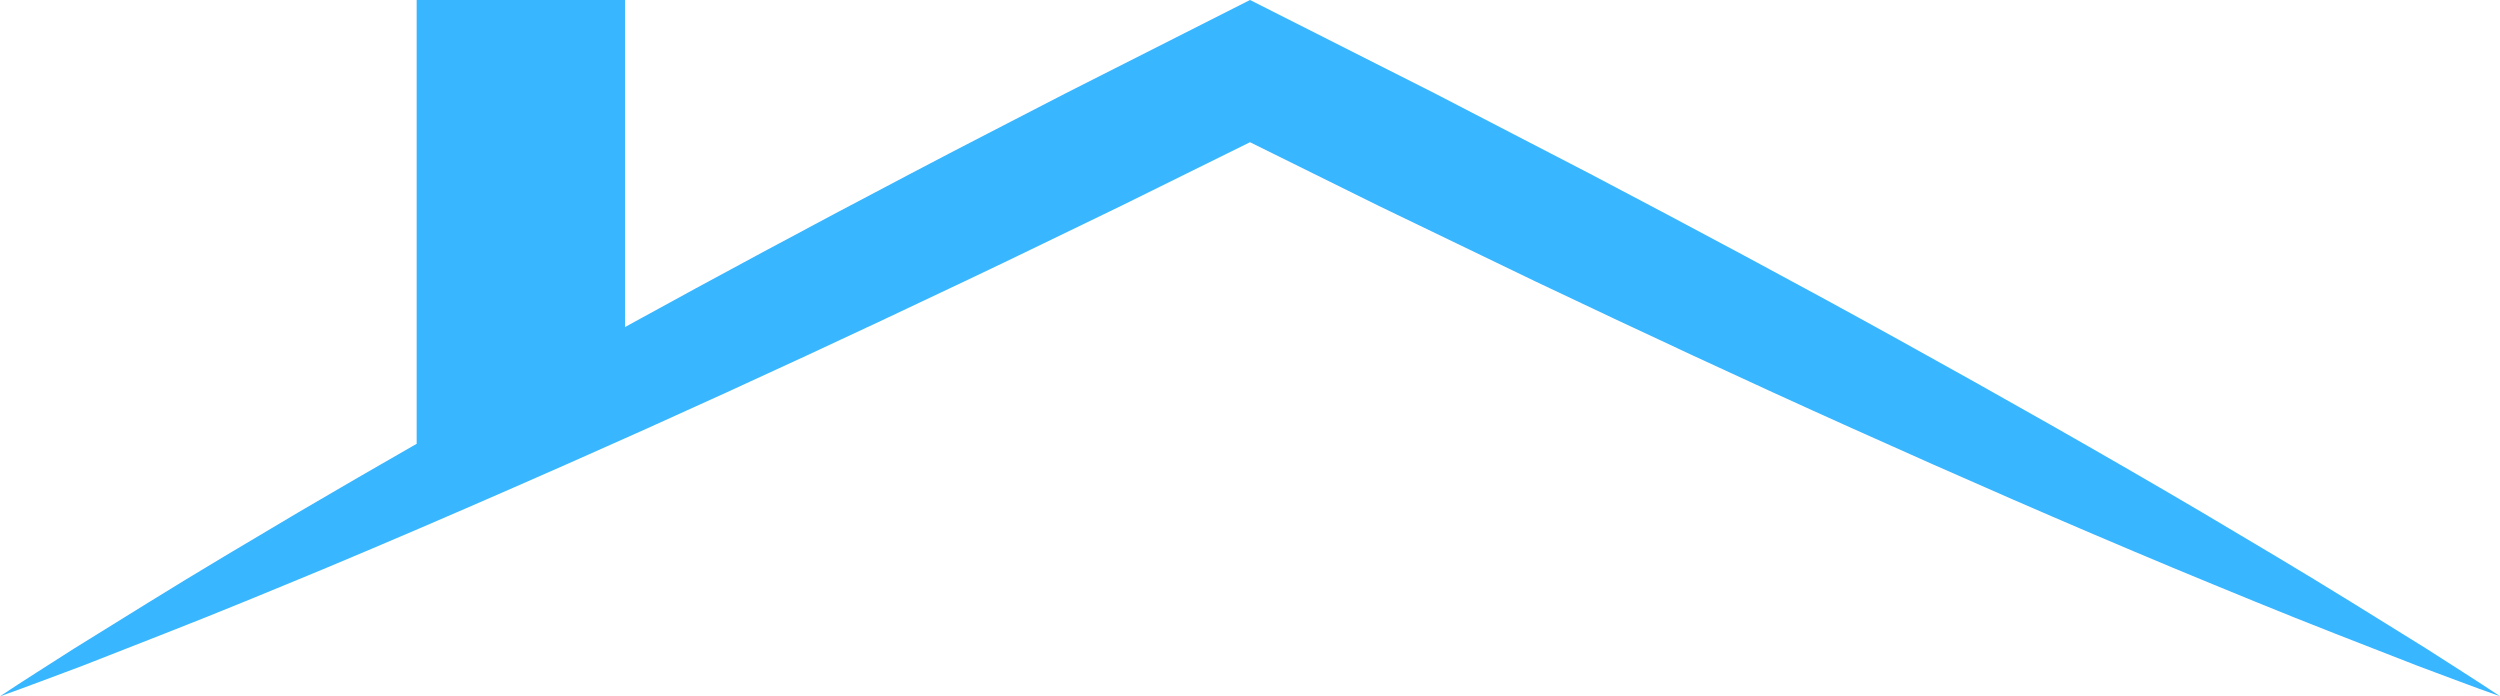 <?xml version="1.0" encoding="UTF-8" standalone="no"?><svg xmlns="http://www.w3.org/2000/svg" xmlns:xlink="http://www.w3.org/1999/xlink" fill="#38b6ff" height="1050.3" preserveAspectRatio="xMidYMid meet" version="1" viewBox="0.0 0.0 3771.0 1050.3" width="3771" zoomAndPan="magnify"><g id="change1_1"><path d="M124.3,1004.3c-41.4,15.3-82.5,31.3-124.3,46c36.8-24.6,74.3-47.9,111.4-71.8l112.5-69.7c75-46.5,150.7-91.3,226.5-136.2 c59.2-34.8,118.6-69.1,178.1-103.2V0h314.3v493.3c142.8-78.6,286.5-155.6,430.7-231.3c77.7-41,156-80.8,234-121.3l235.1-119 L1885.5,0l43,21.7l235.2,118.9l234,121.2c155.5,81.7,310.6,164.5,464.4,249.6c153.9,85.1,307,171.7,458.7,261 c75.8,44.9,151.5,89.8,226.5,136.2l112.4,69.7c37.1,24,74.6,47.3,111.3,71.9c-41.8-14.6-82.9-30.6-124.3-45.9l-123.3-48.1 c-82.2-32.1-163.5-65.7-244.9-99.4c-162.5-67.8-323.7-138.3-484-210.4c-160.4-72-319.6-146.4-478.3-221.8l-237.4-114.5l-193.3-95.6 l-193.3,95.5c-79.2,38.1-158,76.9-237.4,114.4c-158.7,75.5-318,149.6-478.4,221.7c-11.2,5-22.4,10-33.6,15 c-56.2,25.2-112.6,50.1-169.1,74.8c-93.4,40.9-187.1,81.2-281.3,120.6c-81.3,33.7-162.7,67.4-244.9,99.5L124.3,1004.3z"/></g></svg>